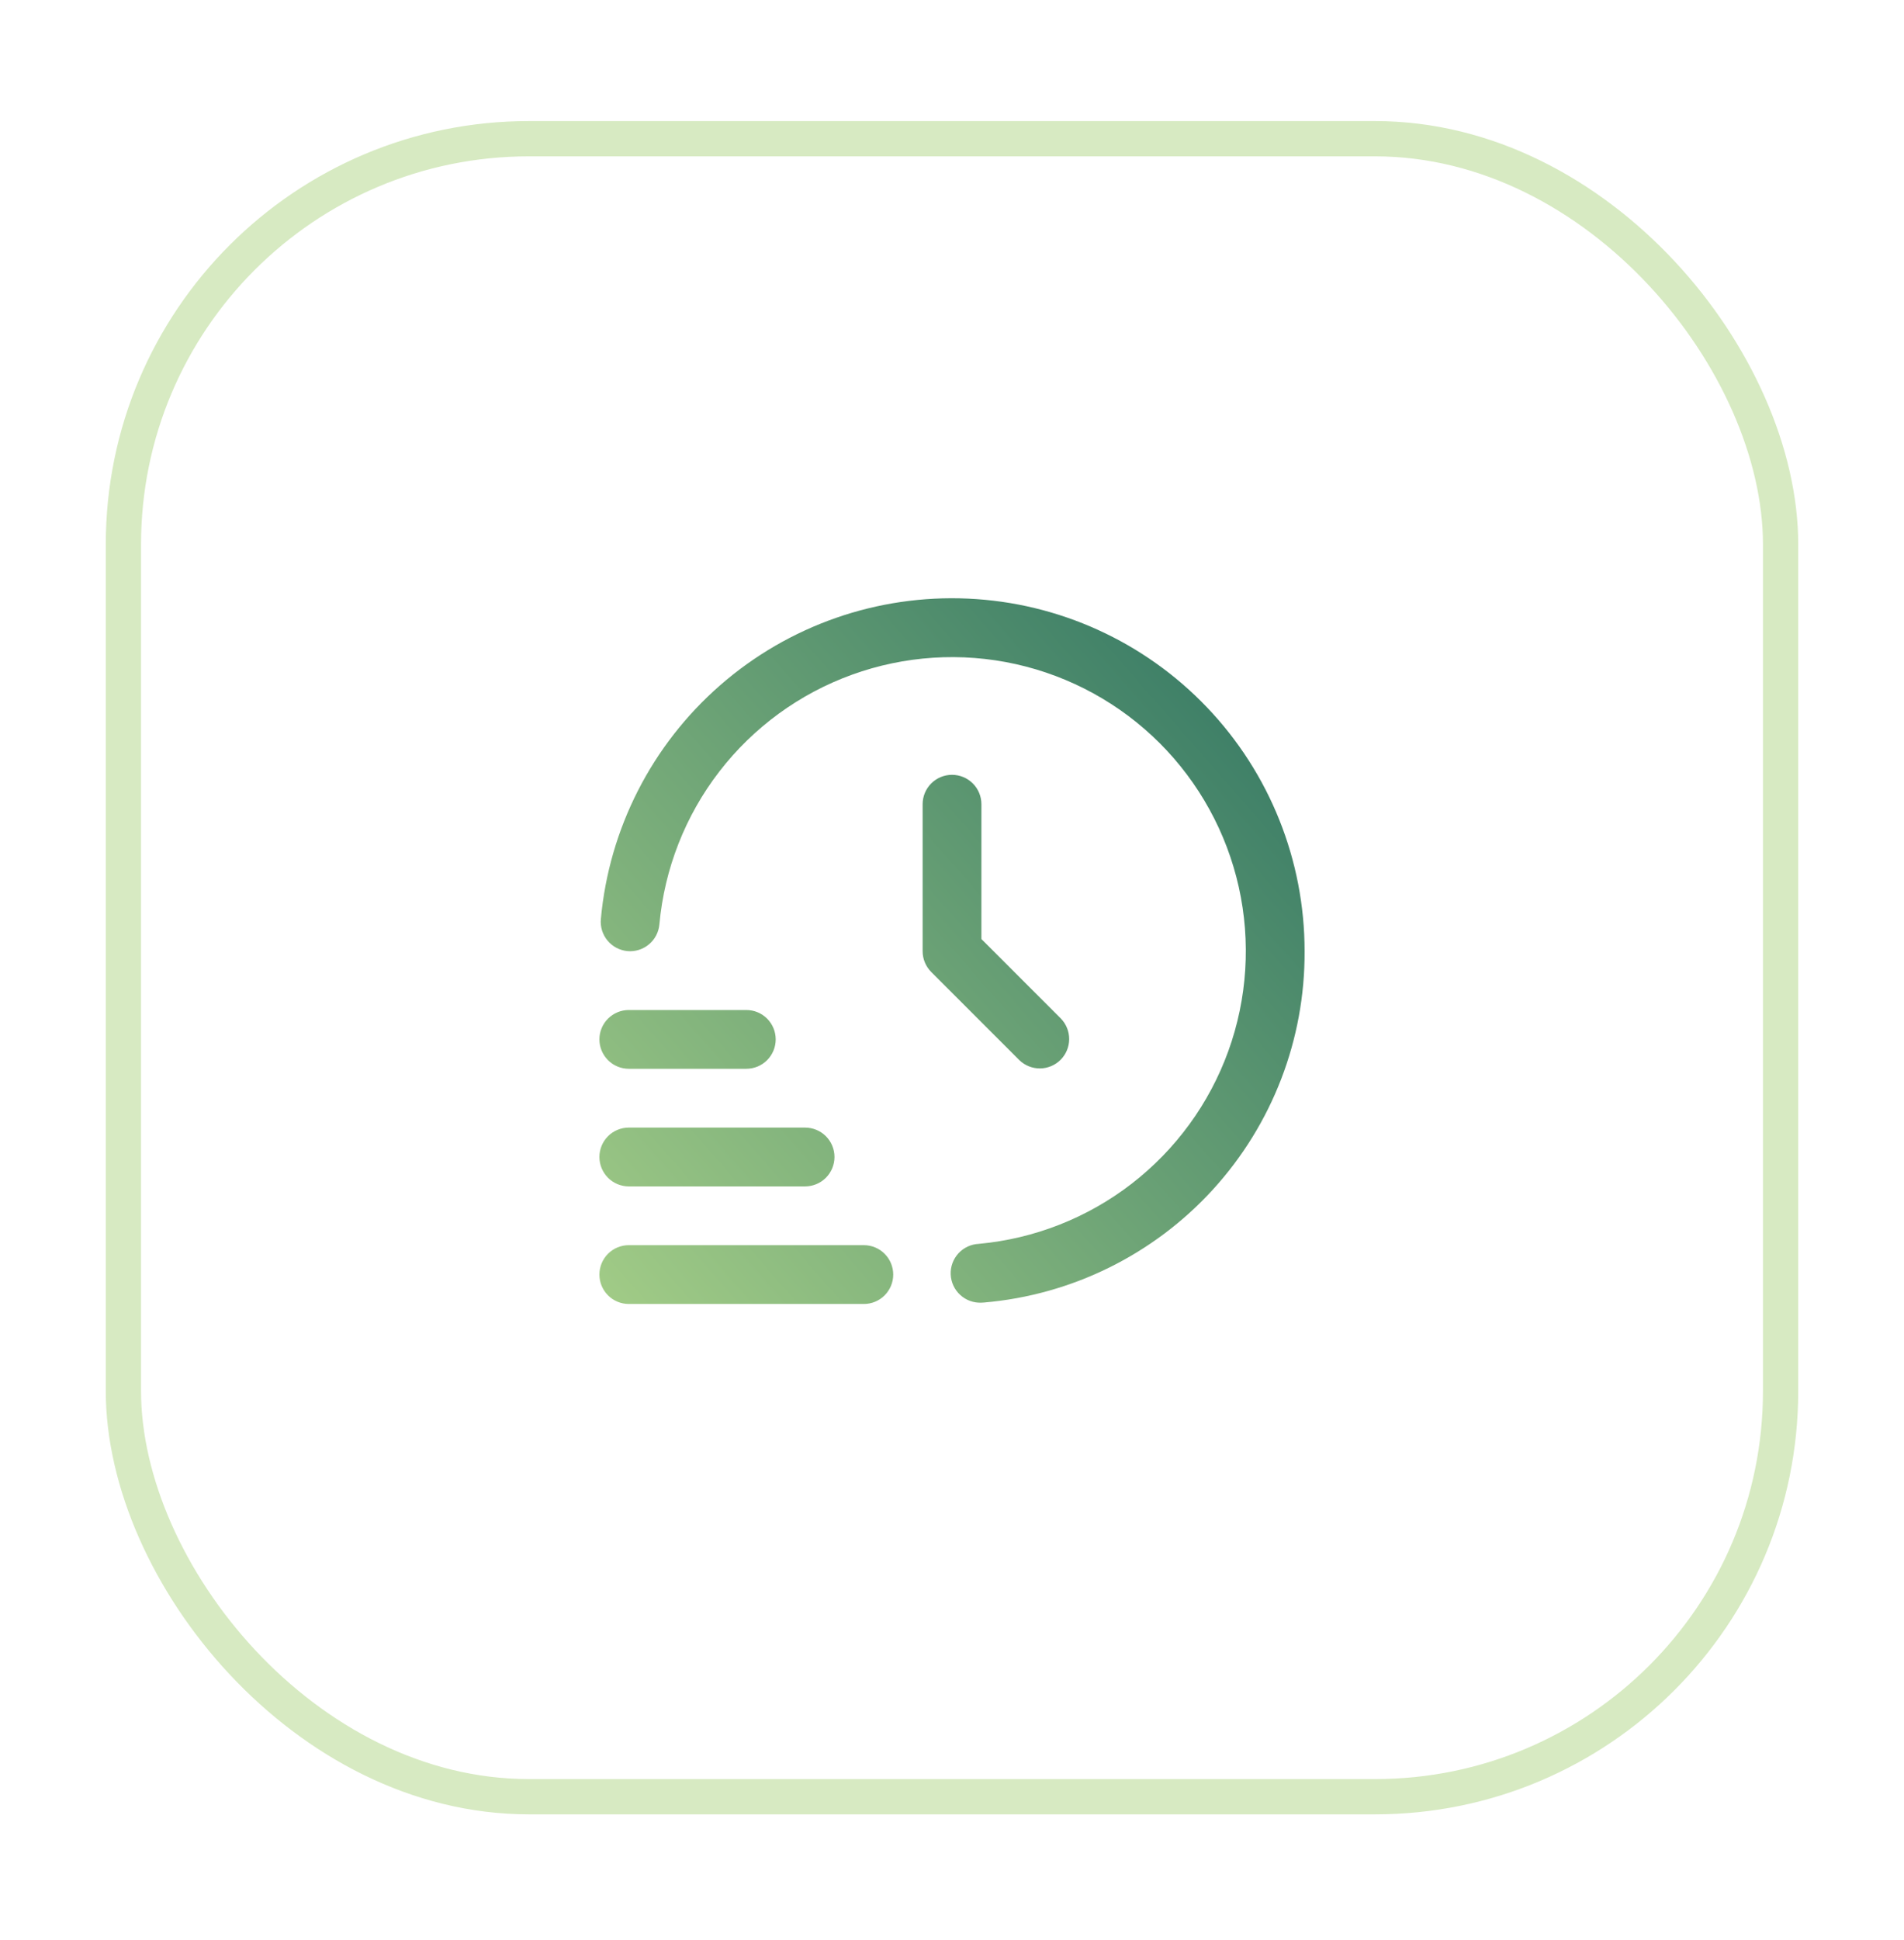 <svg width="54" height="55" viewBox="0 0 54 55" fill="none" xmlns="http://www.w3.org/2000/svg">
<g filter="url(#filter0_d_469_514)">
<rect x="3" y="3.432" width="48" height="48" rx="12" fill="white"/>
<rect x="3.5" y="3.932" width="47" height="47" rx="11.5" stroke="#D7EAC2"/>
</g>
<g clip-path="url(#clip0_469_514)">
<path d="M24.5 35.297C24.721 35.297 24.933 35.385 25.089 35.541C25.245 35.697 25.333 35.91 25.333 36.131C25.333 36.352 25.245 36.563 25.089 36.72C24.933 36.876 24.721 36.964 24.5 36.964H17.833C17.612 36.964 17.4 36.876 17.244 36.72C17.088 36.563 17 36.352 17 36.131C17 35.91 17.088 35.697 17.244 35.541C17.4 35.385 17.612 35.297 17.833 35.297H24.5ZM27.455 16.969C30.027 17.086 32.455 18.19 34.232 20.052C36.01 21.913 37.001 24.39 37 26.964C37.013 29.462 36.085 31.874 34.4 33.72C32.716 35.565 30.398 36.709 27.908 36.923C27.883 36.925 27.857 36.927 27.833 36.927C27.612 36.937 27.396 36.857 27.233 36.708C27.07 36.559 26.973 36.351 26.963 36.13C26.953 35.909 27.032 35.693 27.181 35.53C27.33 35.367 27.539 35.27 27.76 35.26C29.337 35.115 30.84 34.524 32.093 33.557C33.346 32.589 34.298 31.284 34.837 29.795C35.375 28.306 35.478 26.693 35.134 25.148C34.789 23.602 34.011 22.187 32.892 21.067C31.772 19.948 30.355 19.17 28.81 18.826C27.264 18.482 25.652 18.587 24.163 19.126C22.674 19.665 21.369 20.617 20.401 21.871C19.434 23.125 18.845 24.628 18.701 26.205C18.681 26.425 18.575 26.629 18.405 26.77C18.236 26.912 18.016 26.981 17.796 26.961C17.576 26.941 17.373 26.834 17.231 26.664C17.09 26.494 17.021 26.276 17.041 26.056C17.273 23.492 18.486 21.116 20.426 19.424C22.366 17.731 24.883 16.852 27.455 16.969ZM22.833 31.964C23.054 31.964 23.267 32.052 23.423 32.208C23.579 32.364 23.667 32.576 23.667 32.797C23.667 33.018 23.579 33.23 23.423 33.387C23.267 33.543 23.054 33.631 22.833 33.631H17.833C17.612 33.631 17.4 33.543 17.244 33.387C17.088 33.23 17 33.018 17 32.797C17 32.576 17.088 32.364 17.244 32.208C17.4 32.052 17.612 31.964 17.833 31.964H22.833ZM21.167 28.631C21.388 28.631 21.6 28.719 21.756 28.875C21.912 29.031 22 29.243 22 29.464C22 29.685 21.912 29.896 21.756 30.053C21.6 30.209 21.388 30.297 21.167 30.297H17.833C17.612 30.297 17.4 30.209 17.244 30.053C17.088 29.896 17 29.685 17 29.464C17 29.243 17.088 29.031 17.244 28.875C17.4 28.719 17.612 28.631 17.833 28.631H21.167ZM27 21.964C27.221 21.964 27.434 22.052 27.59 22.208C27.746 22.364 27.834 22.576 27.834 22.797V26.619L30.09 28.875C30.241 29.032 30.325 29.243 30.323 29.461C30.321 29.679 30.234 29.889 30.079 30.043C29.925 30.197 29.715 30.285 29.497 30.287C29.279 30.289 29.068 30.204 28.911 30.053L26.411 27.553C26.255 27.396 26.167 27.185 26.167 26.964V22.797C26.167 22.576 26.255 22.364 26.411 22.208C26.567 22.052 26.779 21.964 27 21.964Z" fill="url(#paint0_linear_469_514)"/>
</g>
<defs>
<filter id="filter0_d_469_514" x="0" y="0.432" width="54" height="54" filterUnits="userSpaceOnUse" color-interpolation-filters="sRGB">
<feFlood flood-opacity="0" result="BackgroundImageFix"/>
<feColorMatrix in="SourceAlpha" type="matrix" values="0 0 0 0 0 0 0 0 0 0 0 0 0 0 0 0 0 0 127 0" result="hardAlpha"/>
<feMorphology radius="3" operator="dilate" in="SourceAlpha" result="effect1_dropShadow_469_514"/>
<feOffset/>
<feComposite in2="hardAlpha" operator="out"/>
<feColorMatrix type="matrix" values="0 0 0 0 0 0 0 0 0 0 0 0 0 0 0 0 0 0 0.04 0"/>
<feBlend mode="normal" in2="BackgroundImageFix" result="effect1_dropShadow_469_514"/>
<feBlend mode="normal" in="SourceGraphic" in2="effect1_dropShadow_469_514" result="shape"/>
</filter>
<linearGradient id="paint0_linear_469_514" x1="40.077" y1="13.887" x2="12.385" y2="38.118" gradientUnits="userSpaceOnUse">
<stop stop-color="#1D665D"/>
<stop offset="1" stop-color="#B3D98C"/>
</linearGradient>
<clipPath id="clip0_469_514">
<rect width="20" height="20" fill="white" transform="translate(17 16.964)"/>
</clipPath>
</defs>
</svg>

